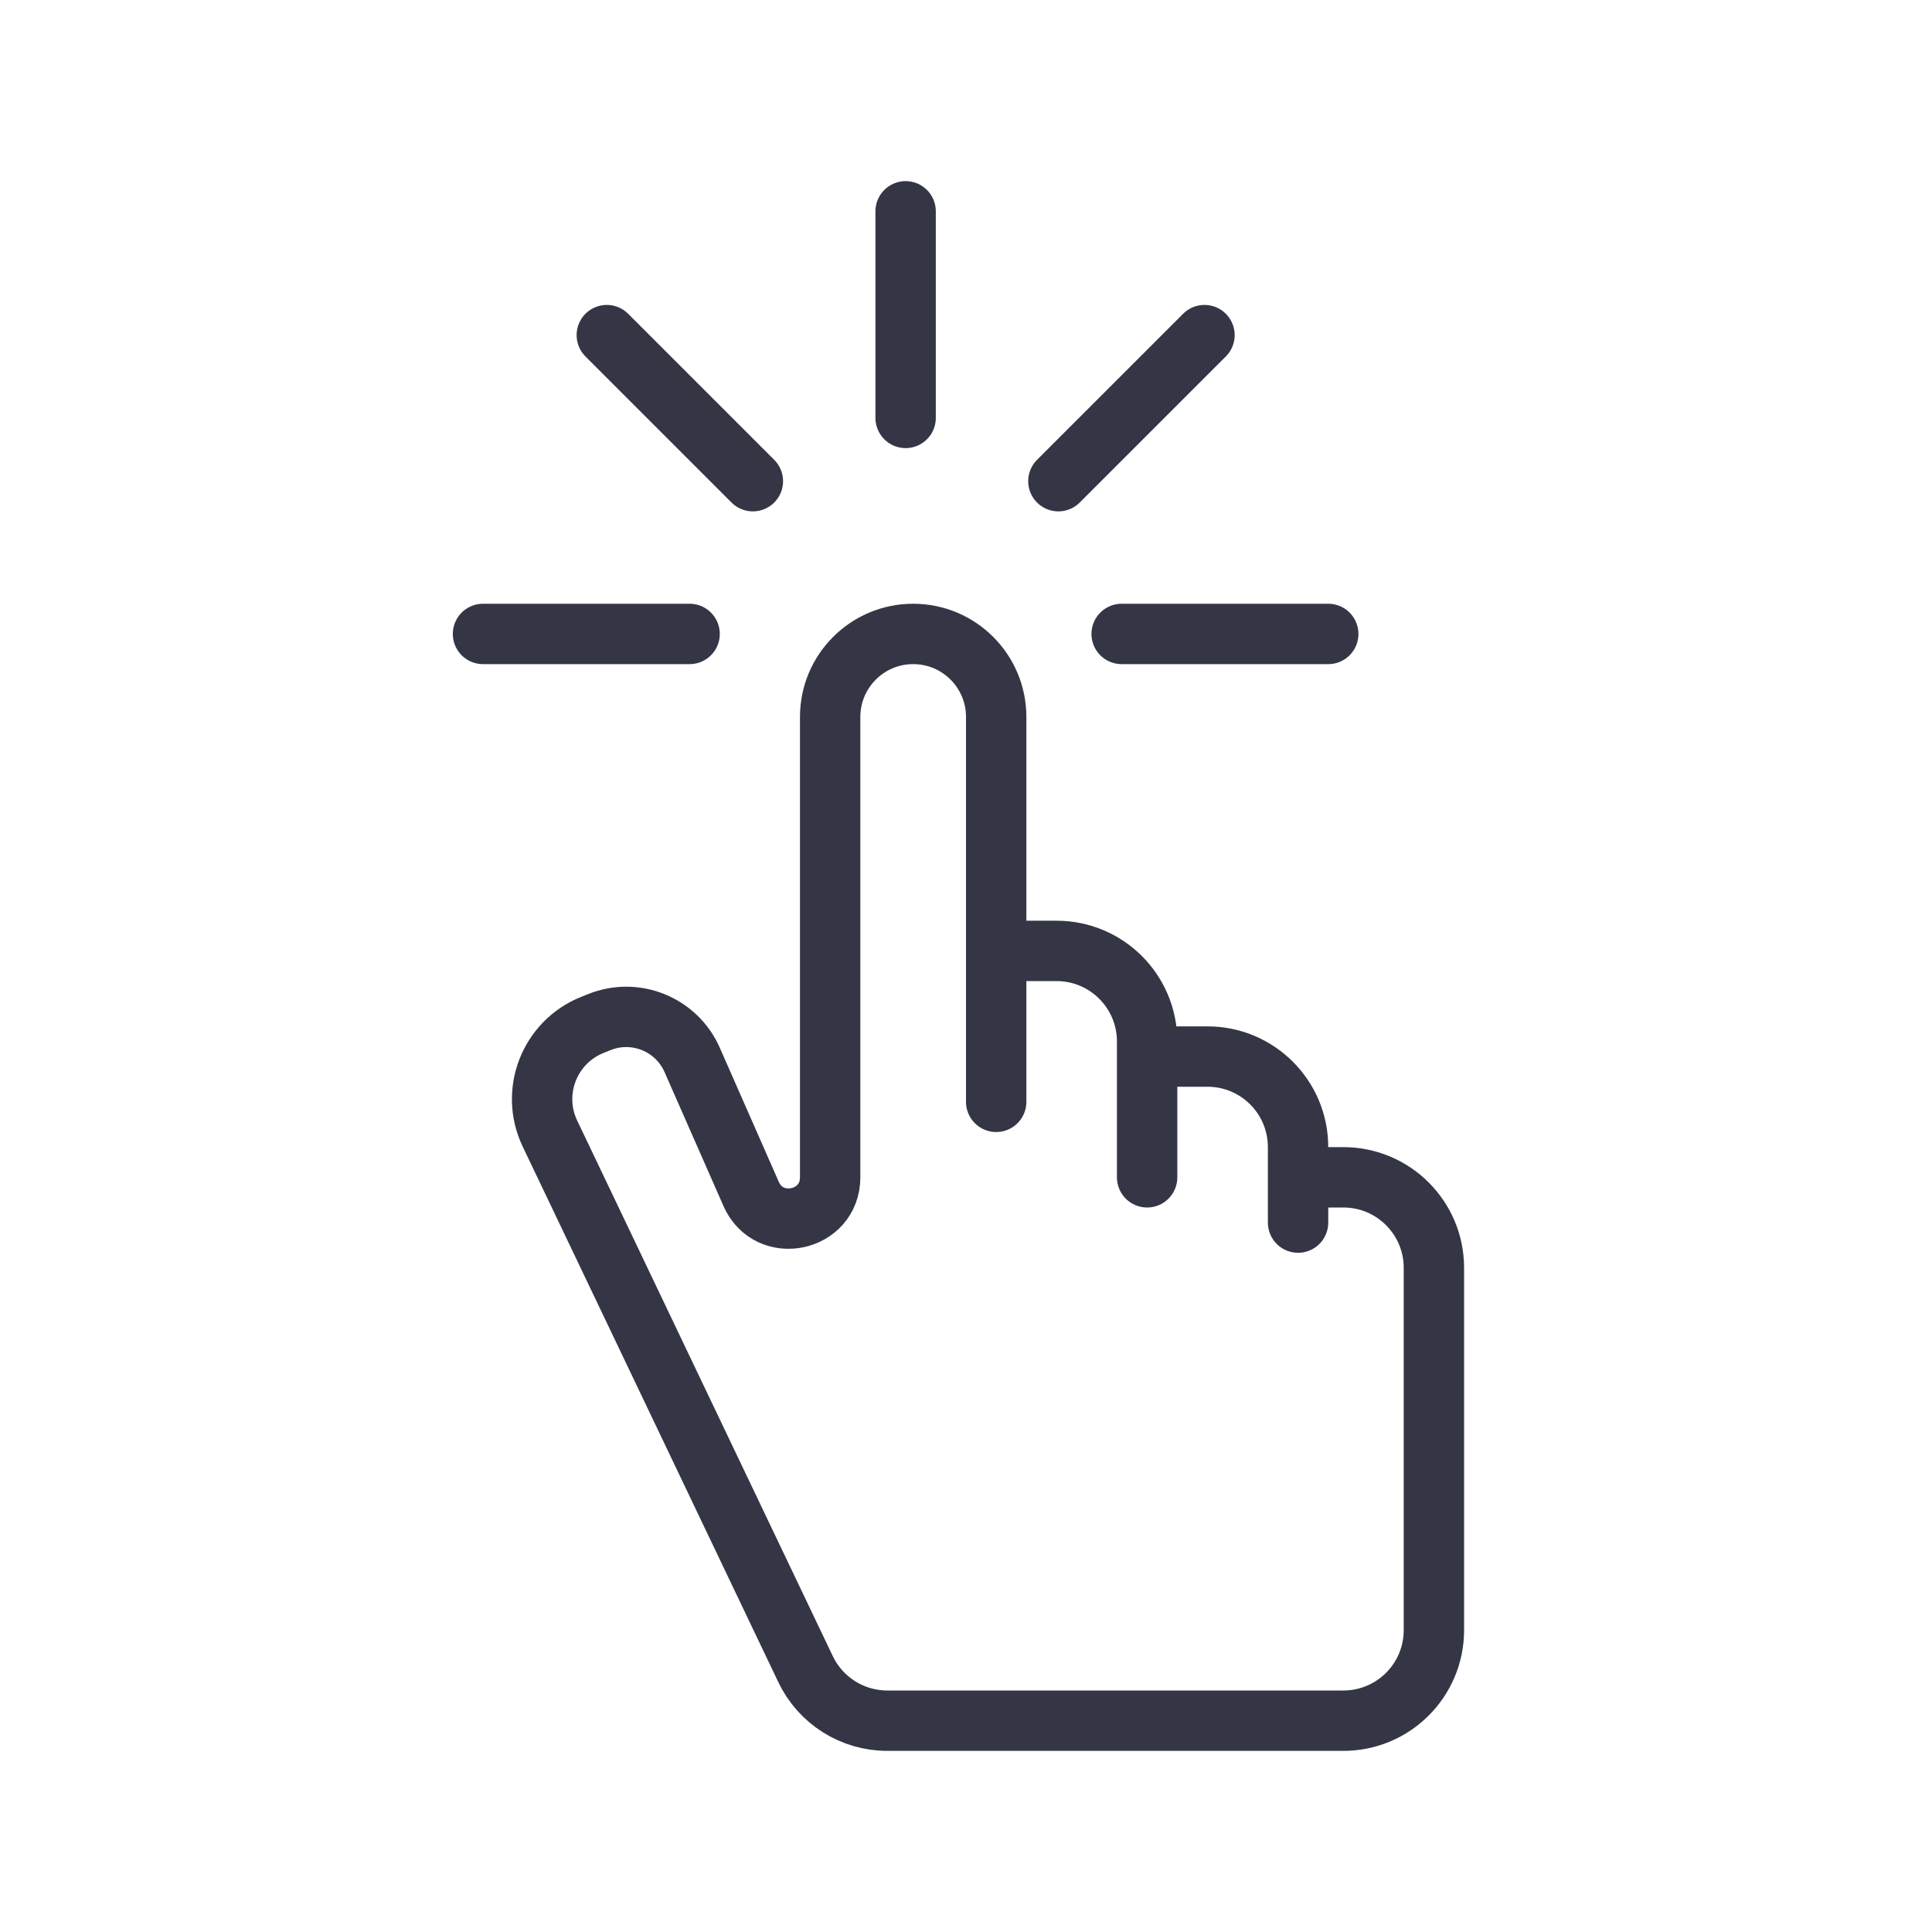 <?xml version="1.0" encoding="UTF-8"?> <svg xmlns="http://www.w3.org/2000/svg" width="64" height="64" viewBox="0 0 64 64" fill="none"><path d="M43 39H44.5C46.157 39 47.5 40.343 47.5 42V54C47.5 55.657 46.157 57 44.5 57H29.392C28.236 57 27.183 56.336 26.685 55.292L18.217 37.55C17.558 36.169 18.203 34.519 19.624 33.951L19.858 33.857C21.053 33.379 22.411 33.934 22.929 35.111L24.882 39.55C25.478 40.904 27.5 40.479 27.5 39V23.75C27.5 22.231 28.731 21 30.25 21C31.769 21 33 22.231 33 23.75V31.5M43 39V38C43 36.343 41.657 35 40 35H38M43 39V40.5M33 31.5H35C36.657 31.5 38 32.843 38 34.5V35M33 31.5V36.5M38 35V39" stroke="#343645" stroke-width="2" stroke-linecap="round"></path><path d="M16 21H22.844M37.156 21H44M30 13.844V7M35.06 15.94L39.9 11.101M24.94 15.94L20.101 11.101" stroke="#343645" stroke-width="2" stroke-linecap="round"></path></svg> 